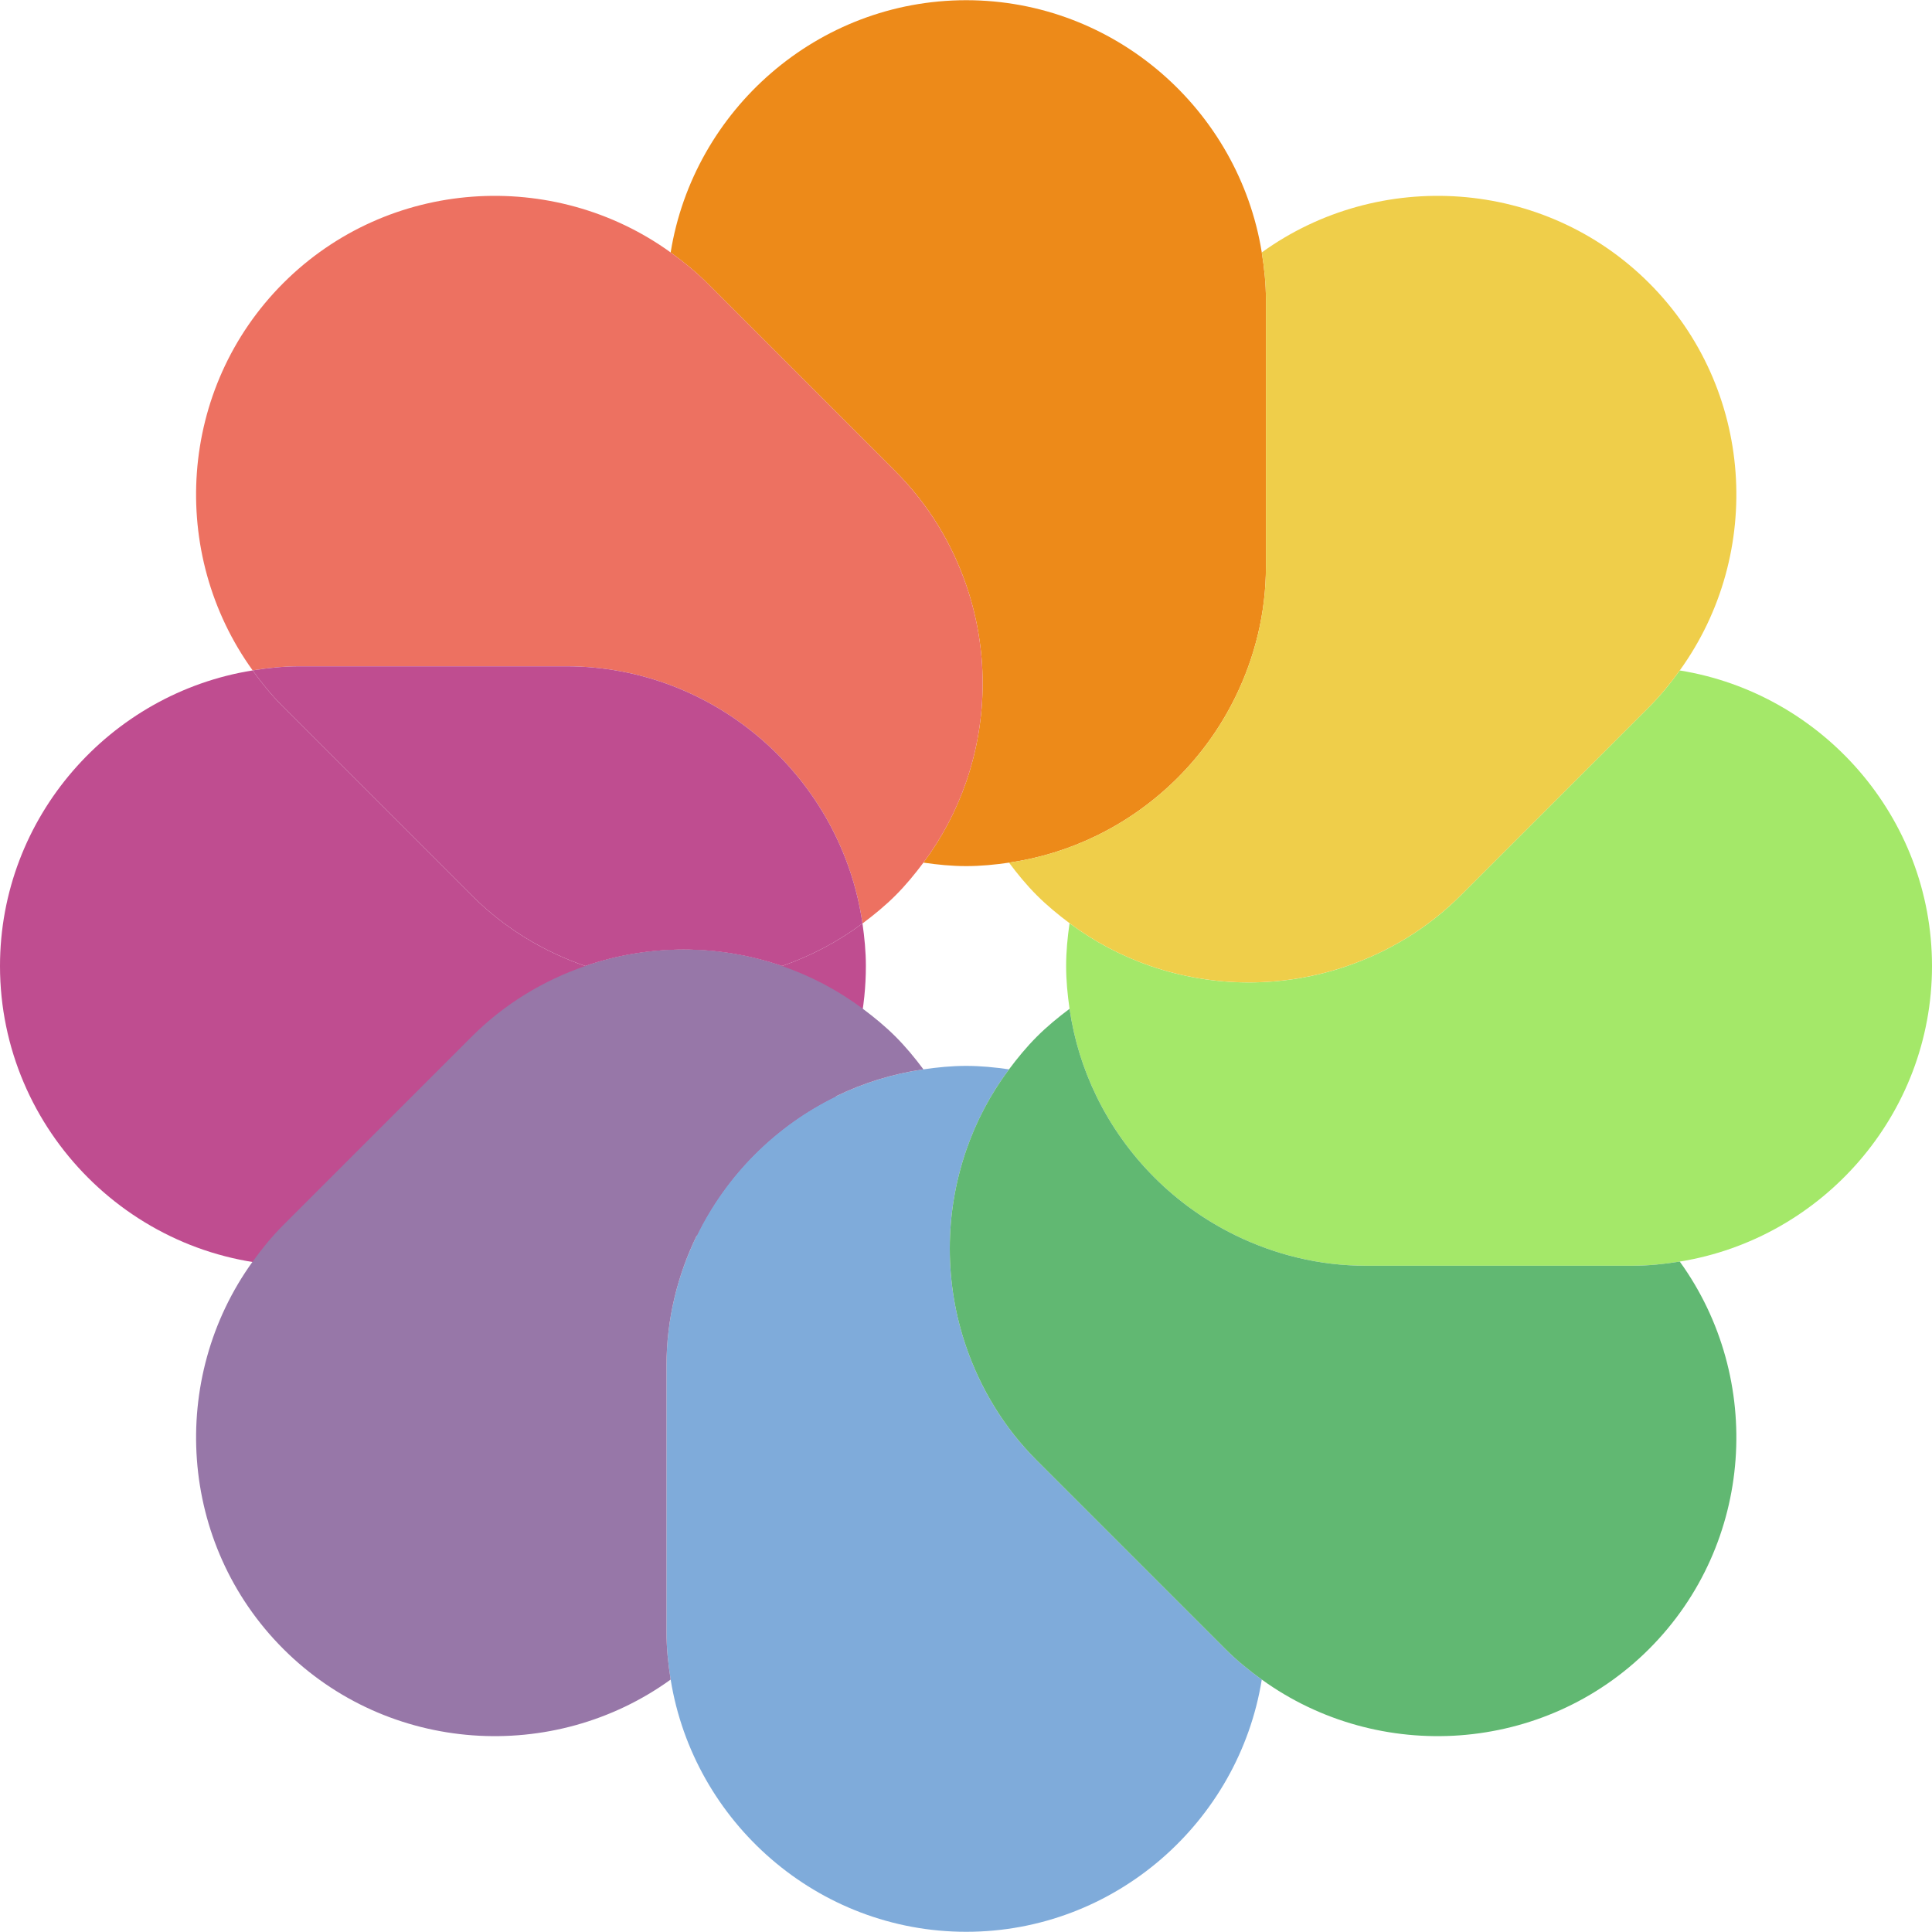 <?xml version="1.0" encoding="iso-8859-1"?>
<!-- Generator: Adobe Illustrator 19.0.0, SVG Export Plug-In . SVG Version: 6.00 Build 0)  -->
<svg version="1.1" id="Capa_1" xmlns="http://www.w3.org/2000/svg" xmlns:xlink="http://www.w3.org/1999/xlink" x="0px" y="0px"
	 viewBox="0 0 58.013 58.013" style="enable-background:new 0 0 58.013 58.013;" xml:space="preserve">
<path style="fill:#BF4D90;" d="M17.575,29.007c-1.247-0.43-2.42-1.13-3.411-2.121l-5.657-5.657c-0.344-0.344-0.644-0.714-0.92-1.097
	c0,0-0.001-0.001-0.001-0.001C3.303,20.815,0,24.539,0,29.007c0,4.95,4.05,9,9,9h8c4.95,0,9-4.05,9-9
	c0-0.435-0.042-0.859-0.102-1.278c-0.749,0.557-1.563,0.983-2.417,1.278C21.571,28.348,19.485,28.348,17.575,29.007z"/>
<path style="fill:#ED8A19;" d="M37.888,7.58c-0.69-4.277-4.411-7.574-8.875-7.574s-8.185,3.297-8.875,7.574
	c0.383,0.276,0.753,0.576,1.097,0.92l5.657,5.657c0.991,0.991,1.692,2.164,2.121,3.411c0.658,1.91,0.658,3.996,0,5.906
	c-0.296,0.858-0.724,1.677-1.285,2.429c0.421,0.061,0.848,0.104,1.285,0.104s0.864-0.042,1.285-0.104
	c0.929-0.135,1.811-0.411,2.627-0.809c1.816-0.885,3.291-2.36,4.176-4.176c0.578-1.186,0.912-2.51,0.912-3.912v-8
	C38.013,8.52,37.963,8.046,37.888,7.58z"/>
<path style="fill:#7FABDA;" d="M36.791,49.513l-5.657-5.657c-0.991-0.991-1.692-2.164-2.121-3.411c-0.658-1.91-0.658-3.996,0-5.906
	c0.296-0.858,0.724-1.677,1.285-2.429c-0.421-0.061-0.848-0.104-1.285-0.104s-0.864,0.042-1.285,0.104
	c-0.929,0.135-1.811,0.411-2.627,0.809c-1.816,0.885-3.291,2.36-4.176,4.176c-0.578,1.186-0.912,2.51-0.912,3.912v8
	c0,0.486,0.05,0.96,0.125,1.426c0.69,4.277,4.411,7.574,8.875,7.574s8.185-3.297,8.875-7.574
	C37.505,50.156,37.135,49.856,36.791,49.513z"/>
<path style="fill:#A4E869;" d="M50.439,20.132c-0.276,0.383-0.576,0.753-0.92,1.097l-5.657,5.657
	c-0.991,0.991-2.164,1.691-3.411,2.121c-1.91,0.658-3.996,0.658-5.906,0c-0.858-0.296-1.677-0.724-2.429-1.285
	c-0.061,0.421-0.103,0.848-0.103,1.285c0,0.437,0.042,0.864,0.103,1.285c0.135,0.929,0.411,1.811,0.809,2.627
	c0.885,1.816,2.36,3.291,4.176,4.176c1.186,0.578,2.51,0.912,3.912,0.912h8c0.486,0,0.96-0.05,1.426-0.125
	c4.277-0.69,7.574-4.411,7.574-8.875S54.716,20.821,50.439,20.132z"/>
<path style="fill:#EFCE4A;" d="M49.519,8.5C46.363,5.344,41.4,5.044,37.888,7.58c0.075,0.466,0.125,0.94,0.125,1.426v8
	c0,1.402-0.334,2.726-0.912,3.912c-0.885,1.816-2.36,3.291-4.176,4.176c-0.816,0.398-1.698,0.674-2.627,0.809
	c0.255,0.341,0.527,0.673,0.836,0.982s0.641,0.581,0.982,0.836c0.752,0.561,1.571,0.99,2.429,1.285c1.91,0.658,3.996,0.658,5.906,0
	c1.247-0.43,2.42-1.13,3.411-2.121l5.657-5.657c0.344-0.344,0.644-0.714,0.92-1.097C52.976,16.619,52.675,11.657,49.519,8.5z"/>
<path style="fill:#61B872;" d="M50.439,37.882c-0.466,0.075-0.94,0.125-1.426,0.125h-8c-1.402,0-2.726-0.334-3.912-0.912
	c-1.816-0.885-3.291-2.36-4.176-4.176c-0.398-0.816-0.674-1.698-0.809-2.627c-0.341,0.255-0.673,0.527-0.982,0.836
	s-0.581,0.641-0.836,0.982c-0.561,0.752-0.99,1.571-1.285,2.429c-0.658,1.91-0.658,3.996,0,5.906c0.43,1.247,1.13,2.42,2.121,3.411
	l5.657,5.657c0.344,0.344,0.714,0.644,1.097,0.92c3.512,2.536,8.475,2.236,11.631-0.92S52.976,41.394,50.439,37.882z"/>
<path style="fill:#ED7161;" d="M29.013,17.569c-0.43-1.247-1.13-2.42-2.121-3.411L21.235,8.5c-0.344-0.344-0.714-0.644-1.097-0.92
	C16.626,5.044,11.663,5.344,8.507,8.5c-3.156,3.156-3.456,8.117-0.921,11.629C8.048,20.056,8.518,20.007,9,20.007h8
	c4.515,0,8.271,3.373,8.898,7.722c0.004-0.003,0.008-0.005,0.012-0.008c0.341-0.255,0.673-0.527,0.982-0.836
	s0.581-0.641,0.836-0.982c0.561-0.752,0.99-1.571,1.285-2.429C29.671,21.564,29.671,19.478,29.013,17.569z"/>
<path style="fill:#BF4D90;" d="M17,20.007H9c-0.482,0-0.952,0.049-1.414,0.123c0,0,0.001,0.001,0.001,0.002
	c0.276,0.383,0.576,0.753,0.92,1.097l5.657,5.657c0.991,0.991,2.164,1.691,3.411,2.121c1.91-0.658,3.996-0.658,5.906,0
	c0.854-0.294,1.668-0.721,2.417-1.278C25.271,23.38,21.515,20.007,17,20.007z"/>
<path style="fill:#9777A8;" d="M26.892,31.128c-0.309-0.309-0.641-0.581-0.982-0.836c-0.752-0.561-1.571-0.99-2.429-1.285
	c-1.91-0.658-3.996-0.658-5.906,0c-1.247,0.43-2.42,1.13-3.411,2.121l-5.657,5.657c-0.344,0.344-0.644,0.714-0.92,1.097
	c-2.536,3.512-2.236,8.475,0.92,11.631s8.119,3.456,11.631,0.92c-0.075-0.466-0.125-0.94-0.125-1.426v-8
	c0-1.402,0.334-2.726,0.912-3.912c0.885-1.816,2.36-3.291,4.176-4.176c0.816-0.398,1.698-0.674,2.627-0.809
	C27.473,31.769,27.201,31.437,26.892,31.128z"/>
<g>
</g>
<g>
</g>
<g>
</g>
<g>
</g>
<g>
</g>
<g>
</g>
<g>
</g>
<g>
</g>
<g>
</g>
<g>
</g>
<g>
</g>
<g>
</g>
<g>
</g>
<g>
</g>
<g>
</g>
</svg>
